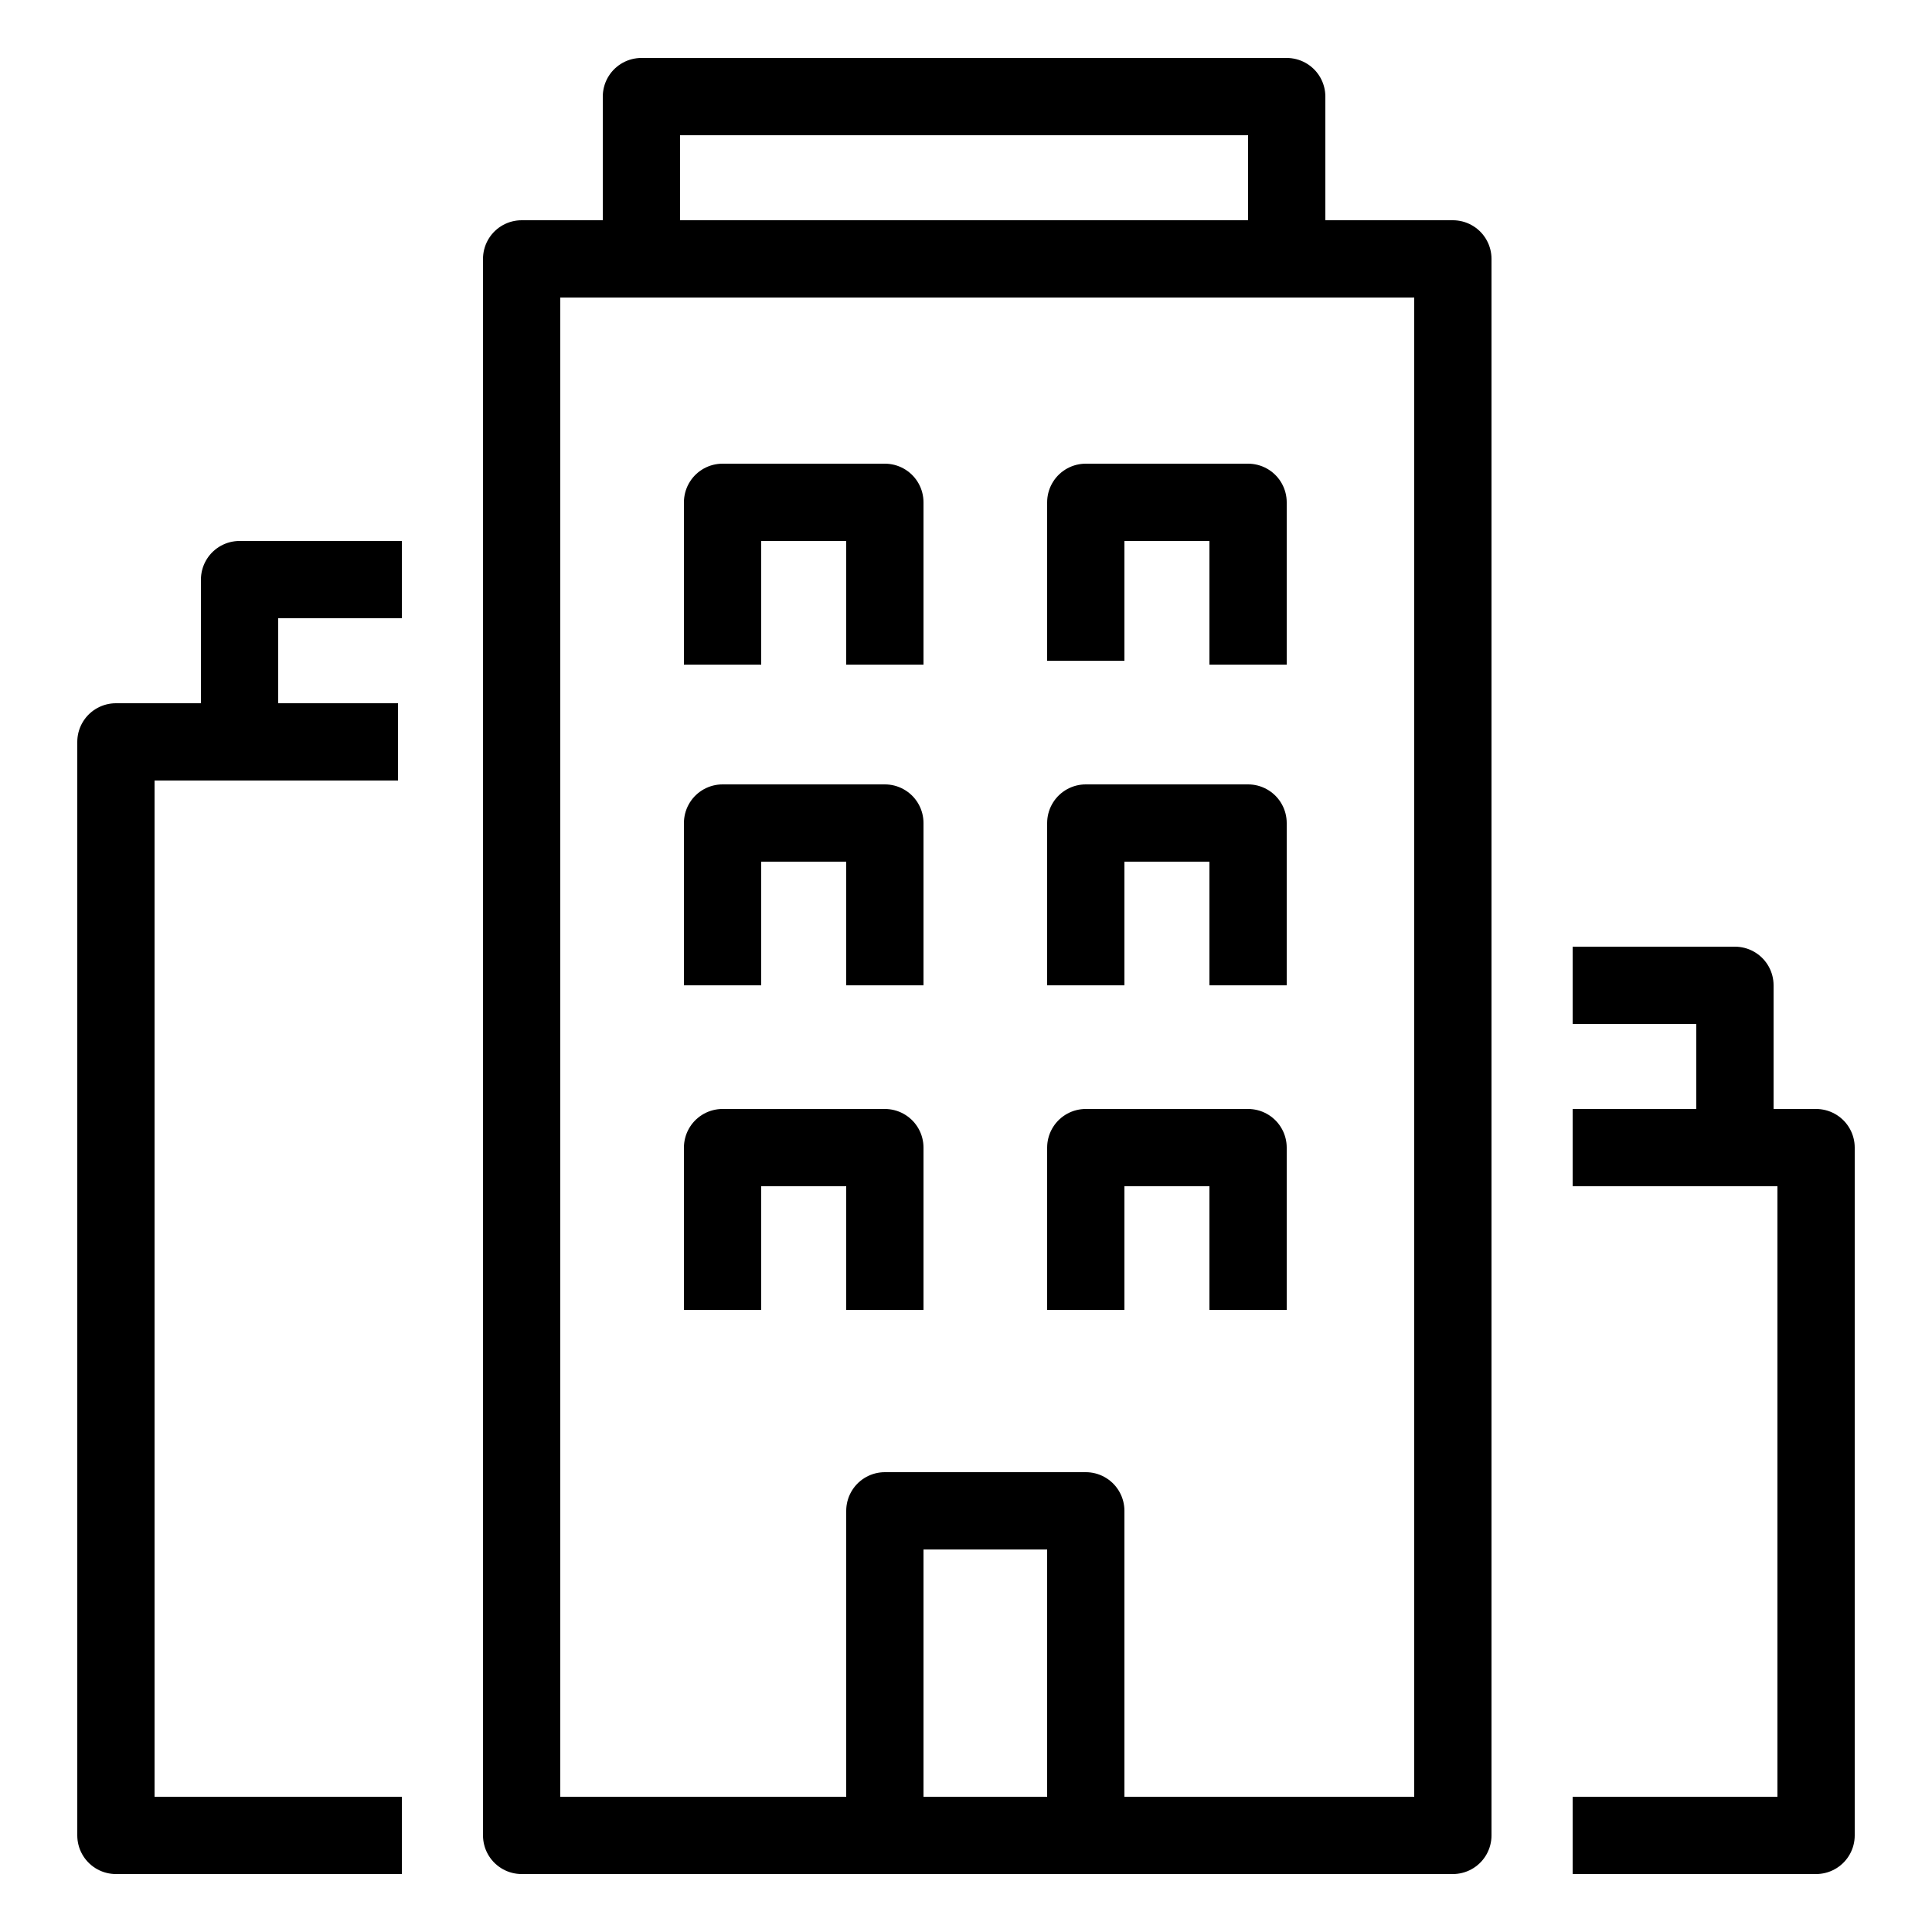 <?xml version="1.0" encoding="utf-8"?>
<!-- Generator: Adobe Illustrator 25.0.1, SVG Export Plug-In . SVG Version: 6.00 Build 0)  -->
<svg version="1.1" id="Calque_1" xmlns="http://www.w3.org/2000/svg" xmlns:xlink="http://www.w3.org/1999/xlink" x="0px" y="0px"
	 viewBox="0 0 50 50" style="enable-background:new 0 0 50 50;" xml:space="preserve">
<style type="text/css">
	.st0{fill:none;stroke:#000000;stroke-width:2;stroke-linejoin:round;}
</style>
<path class="st0" d="M37.6,47.5H13.5V6.7h24.1V47.5z M44.9,29.7v-4.2h-4.2 M40.7,47.5H47V29.7h-6.3 M6.2,19.2v-4.2h4.2 M10.4,47.5H3
	V19.2h7.3 M28.1,33.9v-4.2h4.2v4.2 M28.1,17.1V13h4.2v4.2 M18.7,17.2V13h4.2v4.2 M28.1,25.5v-4.2h4.2v4.2 M18.7,33.9v-4.2h4.2v4.2
	 M18.7,25.5v-4.2h4.2v4.2 M28.1,47.5h-5.2v-8.4h5.2V47.5z M16.6,6.7V2.5h16.7v4.2"/>
</svg>
